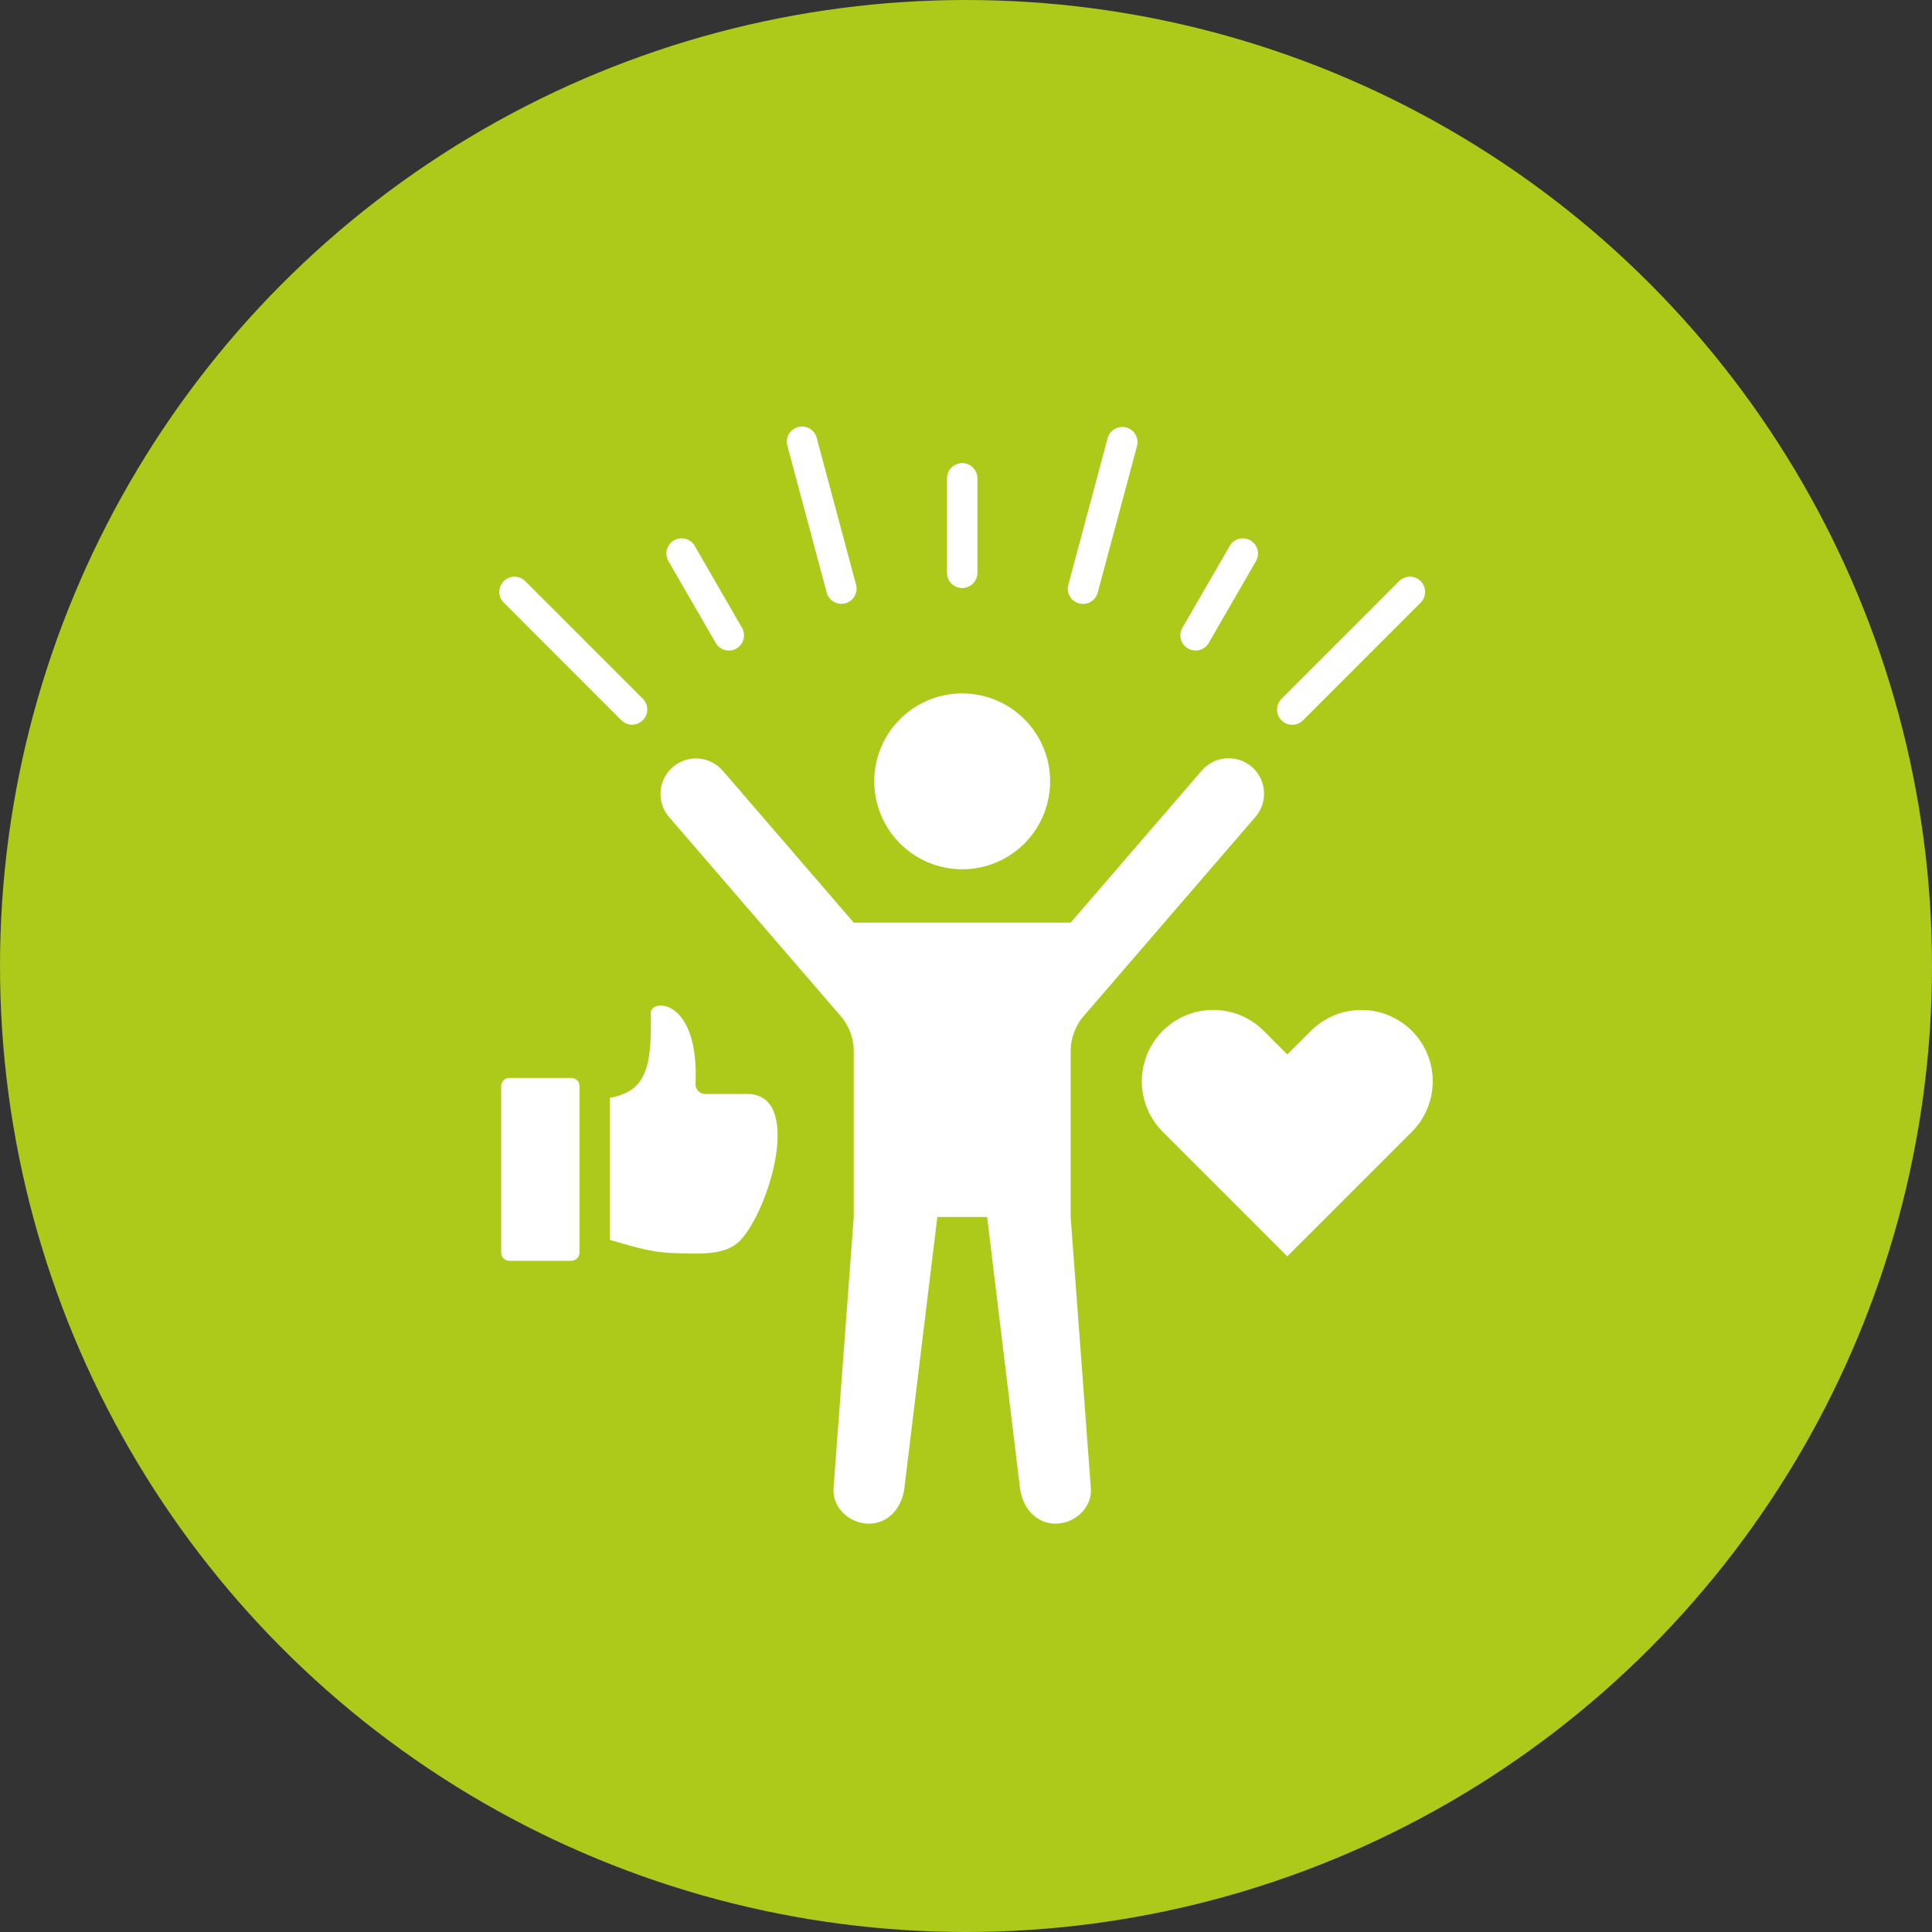 <svg width="87" height="87" viewBox="0 0 87 87" fill="none" xmlns="http://www.w3.org/2000/svg">
<rect x="0" y="0" width="87" height="87" fill="#333333" stroke="none"/>
<circle cx="43.5" cy="43.5" r="43.5" fill="#ADCA1B"/>
<path d="M39.368 35.185C39.368 34.402 39.6 33.636 40.035 32.985C40.471 32.334 41.089 31.826 41.813 31.526C42.536 31.227 43.333 31.148 44.101 31.301C44.869 31.454 45.575 31.831 46.129 32.385C46.682 32.939 47.06 33.644 47.212 34.412C47.365 35.181 47.287 35.977 46.987 36.701C46.687 37.424 46.18 38.043 45.528 38.478C44.877 38.913 44.111 39.145 43.328 39.145C42.278 39.144 41.272 38.726 40.53 37.984C39.787 37.241 39.37 36.235 39.368 35.185ZM48.212 54.803V47.376C48.203 46.766 48.424 46.174 48.831 45.718L56.535 36.783C56.672 36.624 56.776 36.44 56.842 36.241C56.908 36.042 56.934 35.832 56.918 35.623C56.903 35.414 56.847 35.21 56.752 35.023C56.658 34.836 56.528 34.669 56.37 34.532C56.211 34.395 56.027 34.291 55.828 34.225C55.629 34.159 55.419 34.133 55.21 34.149C55.001 34.164 54.797 34.22 54.61 34.314C54.423 34.409 54.256 34.539 54.119 34.697L48.212 41.547H38.445L32.538 34.697C32.26 34.381 31.869 34.187 31.448 34.157C31.029 34.128 30.614 34.266 30.295 34.542C29.977 34.817 29.779 35.207 29.747 35.627C29.715 36.046 29.849 36.462 30.122 36.783L37.826 45.718C38.233 46.174 38.454 46.766 38.445 47.376V54.803L37.535 67.017C37.468 67.893 38.253 68.611 39.129 68.611C40.008 68.611 40.619 67.888 40.724 67.017L42.208 54.803H44.452L45.932 67.017C46.038 67.888 46.651 68.611 47.527 68.611C48.404 68.611 49.188 67.893 49.122 67.017L48.212 54.803ZM53.495 29.203C53.652 29.294 53.839 29.318 54.014 29.272C54.189 29.225 54.339 29.11 54.43 28.954L56.557 25.268C56.602 25.19 56.631 25.104 56.643 25.015C56.655 24.927 56.649 24.836 56.626 24.75C56.603 24.663 56.563 24.582 56.509 24.511C56.454 24.439 56.386 24.379 56.309 24.334C56.231 24.289 56.145 24.26 56.057 24.248C55.968 24.236 55.877 24.242 55.791 24.265C55.704 24.288 55.623 24.328 55.552 24.383C55.48 24.437 55.42 24.505 55.376 24.583L53.246 28.268C53.155 28.426 53.13 28.612 53.177 28.788C53.224 28.963 53.338 29.112 53.495 29.203ZM48.592 27.173C48.767 27.22 48.954 27.195 49.111 27.104C49.268 27.013 49.383 26.863 49.43 26.688L51.205 20.069C51.246 19.895 51.218 19.712 51.126 19.559C51.035 19.406 50.888 19.295 50.715 19.249C50.543 19.203 50.36 19.225 50.204 19.312C50.049 19.399 49.933 19.543 49.882 19.714L48.107 26.336C48.084 26.422 48.078 26.513 48.09 26.602C48.101 26.691 48.131 26.777 48.176 26.855C48.221 26.933 48.281 27.001 48.352 27.055C48.424 27.11 48.505 27.15 48.592 27.173ZM43.328 26.48C43.51 26.48 43.684 26.408 43.813 26.279C43.941 26.151 44.014 25.976 44.014 25.795V21.541C44.014 21.359 43.941 21.185 43.813 21.056C43.684 20.928 43.51 20.855 43.328 20.855C43.147 20.855 42.972 20.928 42.844 21.056C42.715 21.185 42.643 21.359 42.643 21.541V25.795C42.643 25.977 42.715 26.151 42.844 26.279C42.972 26.408 43.147 26.48 43.328 26.48ZM58.676 32.436L63.979 27.131C64.105 27.002 64.175 26.829 64.174 26.649C64.173 26.468 64.101 26.296 63.974 26.168C63.846 26.041 63.674 25.969 63.493 25.968C63.313 25.967 63.14 26.037 63.011 26.163L57.706 31.468C57.577 31.597 57.505 31.772 57.505 31.953C57.506 32.135 57.578 32.309 57.707 32.438C57.836 32.566 58.01 32.638 58.192 32.638C58.374 32.638 58.548 32.565 58.676 32.436ZM25.74 48.538H22.92C22.823 48.543 22.731 48.585 22.665 48.657C22.599 48.729 22.564 48.824 22.568 48.921V56.392C22.564 56.489 22.6 56.584 22.666 56.656C22.731 56.727 22.823 56.77 22.92 56.775H25.74C25.838 56.771 25.93 56.728 25.997 56.657C26.063 56.585 26.098 56.49 26.095 56.392V48.921C26.098 48.823 26.063 48.728 25.997 48.657C25.93 48.585 25.838 48.543 25.74 48.538ZM63.579 46.42C62.975 45.818 62.157 45.48 61.305 45.48C60.452 45.48 59.634 45.818 59.031 46.42L57.968 47.482L56.906 46.42C56.608 46.121 56.254 45.884 55.864 45.722C55.474 45.561 55.055 45.477 54.633 45.477C54.211 45.477 53.793 45.56 53.403 45.722C53.013 45.883 52.658 46.12 52.359 46.418C52.061 46.717 51.824 47.071 51.662 47.461C51.501 47.851 51.417 48.269 51.417 48.691C51.417 49.544 51.755 50.362 52.358 50.965L57.968 56.575L63.579 50.965C64.18 50.361 64.517 49.544 64.517 48.692C64.517 47.84 64.18 47.023 63.579 46.42ZM33.647 49.262H31.75C31.693 49.262 31.637 49.251 31.584 49.228C31.532 49.206 31.485 49.174 31.445 49.134C31.405 49.093 31.373 49.045 31.352 48.993C31.33 48.94 31.32 48.884 31.32 48.827C31.498 44.928 29.29 44.95 29.304 45.618C29.362 48.153 29.054 49.14 27.463 49.437V55.835C28.35 56.073 29.185 56.392 30.358 56.428C31.462 56.462 32.676 56.547 33.325 55.868C34.651 54.481 36.196 49.262 33.647 49.262ZM32.23 28.953C32.275 29.031 32.335 29.099 32.406 29.154C32.477 29.208 32.558 29.248 32.645 29.271C32.732 29.294 32.822 29.3 32.911 29.288C33 29.276 33.086 29.247 33.163 29.202C33.241 29.157 33.309 29.097 33.363 29.026C33.417 28.954 33.457 28.873 33.48 28.787C33.504 28.7 33.509 28.609 33.497 28.521C33.486 28.432 33.456 28.346 33.411 28.268L31.284 24.582C31.193 24.425 31.044 24.311 30.869 24.264C30.693 24.217 30.506 24.242 30.349 24.333C30.192 24.424 30.078 24.573 30.031 24.748C29.984 24.924 30.009 25.11 30.1 25.267L32.23 28.953ZM27.984 32.437C28.113 32.563 28.286 32.633 28.467 32.633C28.647 32.632 28.82 32.56 28.947 32.432C29.075 32.305 29.147 32.132 29.148 31.952C29.149 31.771 29.078 31.598 28.952 31.469L23.647 26.164C23.518 26.038 23.344 25.967 23.164 25.968C22.984 25.969 22.811 26.041 22.684 26.169C22.556 26.296 22.484 26.469 22.483 26.649C22.482 26.829 22.552 27.003 22.679 27.131L27.984 32.437ZM37.227 26.688C37.275 26.862 37.39 27.01 37.547 27.1C37.703 27.19 37.889 27.215 38.064 27.168C38.238 27.122 38.387 27.008 38.478 26.852C38.57 26.696 38.596 26.511 38.55 26.336L36.775 19.713C36.728 19.538 36.614 19.389 36.456 19.298C36.299 19.208 36.113 19.183 35.938 19.23C35.763 19.277 35.614 19.392 35.523 19.549C35.432 19.706 35.408 19.893 35.455 20.068L37.227 26.688Z" fill="white"/>
</svg>
